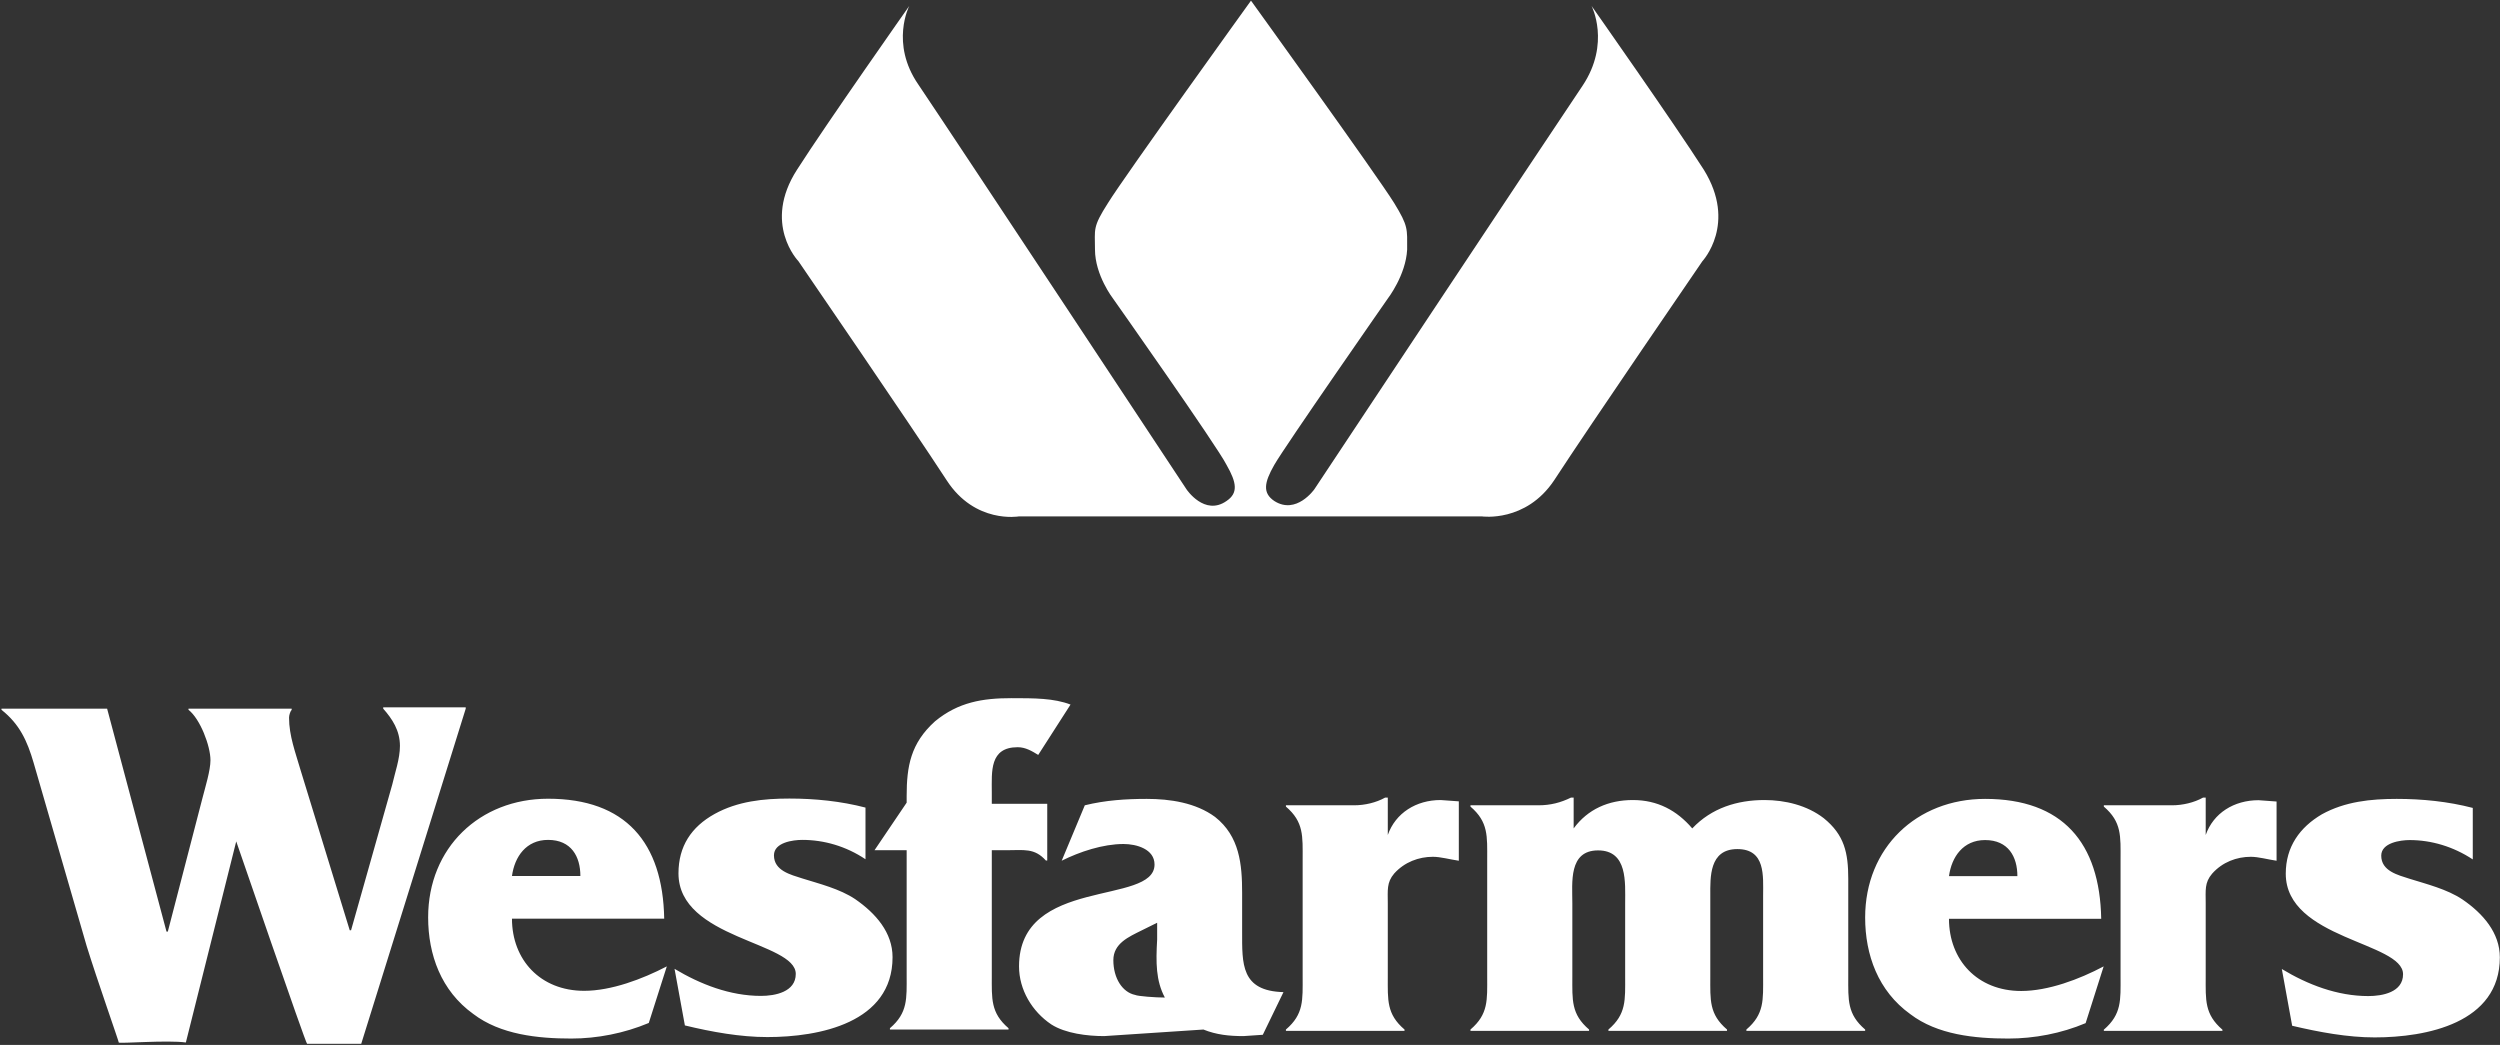 <svg version="1.2" xmlns="http://www.w3.org/2000/svg" viewBox="0 0 1524 637" width="1524" height="637">
	<rect x="0" y="0" width="1524" height="637" fill="#333333" stroke="none"/>
	<title>wf-logo-svg</title>
	<defs>
		<clipPath clipPathUnits="userSpaceOnUse" id="cp1">
			<path d="m0.74-0.35h1523.8v636.56h-1523.8z"/>
		</clipPath>
		<clipPath clipPathUnits="userSpaceOnUse" id="cp2">
			<path d="m0.74-0.35h1523.8v636.56h-1523.8z"/>
		</clipPath>
	</defs>
	<style>
		.s0 { fill: #ffffff } 
	</style>
	<g id="Layer">
		<g id="Clip-Path" clip-path="url(#cp1)">
			<path id="Layer" class="s0" d="m621.1 314.8c0 0-26.7 4.7-44-22-22-33.8-90.4-133.6-90.4-133.6 0 0-22.1-22.8-0.8-55.8 18.1-28.3 68.4-99.8 68.4-99.8 0 0-11.8 22.8 5.5 47.9 24.4 36.2 163.5 246.8 163.5 246.8 0 0 11 16.5 24.4 7.1 7.1-4.8 6.3-11 0-22-5.5-11.1-69.2-101.4-69.2-101.4 0 0-11-14.2-11-29.9 0-12.6-1.6-13.4 7.9-28.3 10.2-16.5 87.2-123.4 87.2-123.4 0 0 77.1 106.9 87.3 123.4 8.7 14.2 7.9 15.7 7.9 28.3-0.8 15.7-11.8 29.9-11.8 29.9 0 0-62.9 90.3-69.2 101.4-6.3 11-7.1 17.2 0 22 13.4 8.6 24.4-7.1 24.4-7.1 0 0 139.1-209.8 163.5-246 17.3-25.9 5.5-48.7 5.5-48.7 0 0 50.3 71.5 68.4 99.8 20.5 33-0.8 55.8-0.8 55.8 0 0-68.4 99.8-90.4 133.6-17.3 25.9-44 22-44 22h-138.4z"/>
		</g>
		<g id="Clip-Path" clip-path="url(#cp2)">
			<path id="Layer" fill-rule="evenodd" class="s0" d="m395.5 623.6c-15 6.3-31.5 9.5-47.2 9.5-20.5 0-43.3-2.4-59.8-15-19.6-14.1-27.5-36.1-27.5-58.9 0-42.4 31.4-72.3 73.1-72.3 47.2 0 70 26.7 70.8 73.1h-92.8c0 25.1 17.3 44 44 44 16.5 0 35.4-7.1 50.4-14.9zm-41.7-89.6c0-11.8-5.5-22-19.7-22-13.3 0-20.4 10.2-22 22zm57.4 56.6c15.7 9.4 33.8 16.5 52.7 16.5 8.6 0 21.2-2.4 21.2-13.4 0-19.7-71.5-21.2-71.5-61.3 0-16.5 7.8-28.3 22-36.2 14.1-7.8 29.9-9.4 45.6-9.4 15.7 0 31.4 1.6 46.4 5.5v31.5c-11.8-7.9-25.2-11.8-38.5-11.8-5.6 0-17.3 1.5-17.3 9.4 0 9.4 10.2 11.8 17.3 14.1 10.2 3.2 22.8 6.3 32.2 12.6 12.6 8.7 22.8 20.4 22.8 35.4 0 40.1-44.8 48.7-76.3 48.7-16.5 0-33.8-3.1-50.3-7.1zm193.4 4c0 14.1-0.8 22.8 10.2 32.2v0.8h-72.3v-0.8c11-9.4 10.2-18.1 10.2-32.2v-76.3h-19.6l19.6-29v-4c0-18.1 2.4-32.2 17.3-45.6 14.2-11.7 29.1-14.1 46.4-14.1 14.2 0 26 0 36.2 3.9l-19.7 30.7c-3.9-2.4-7.8-4.7-12.5-4.7-17.3 0-15.8 14.9-15.8 27.5v7h33.8v34.6h-0.8c-7-7.8-13.3-6.3-24.3-6.3h-8.7zm241.4-108.4v22.8c4.7-13.4 17.3-21.3 32.2-21.3l11.1 0.8v36.2c-5.5-0.8-11.1-2.4-15.8-2.4-8.6 0-17.3 3.2-23.6 10.2-4.7 5.5-3.9 10.3-3.9 18.1v44.8c0 14.2-0.8 22.8 10.2 32.2v0.8h-72.3v-0.8c11-9.4 10.2-18 10.2-32.2v-71.5c0-14.1 0.8-22.8-10.2-32.2v-0.8h41.7c6.3 0 13.3-1.6 18.8-4.7zm113.3 0v18.8c8.6-11.7 21.2-17.3 36.1-17.3 15 0 26.8 6.3 36.2 17.3 11.8-12.5 27.5-17.3 44-17.3 12.6 0 26 3.2 36.2 11.1 12.6 10.2 14.9 21.2 14.9 36.9v59.7c0 14.2-0.7 22.8 10.3 32.2v0.8h-72.4v-0.8c11-9.4 10.2-18 10.2-32.2v-49.5c0-11.8 1.6-28.3-15.7-28.3-17.3 0-16.5 17.3-16.5 28.3v49.5c0 14.2-0.8 22.8 10.2 32.2v0.8h-72.3v-0.8c11-9.4 10.2-18 10.2-32.2v-44.8c0-12.6 1.6-32.2-16.5-32.2-18.1 0-15.7 19.6-15.7 32.2v44.8c0 14.2-0.8 22.8 10.2 32.2v0.8h-72.3v-0.8c11-9.4 10.2-18 10.2-32.2v-71.5c0-14.1 0.8-22.8-10.2-32.2v-0.8h41.6c7.1 0 13.4-1.6 19.7-4.7zm312.1 137.5c-14.9 6.3-31.4 9.4-47.1 9.4-20.5 0-43.3-2.3-59.8-14.9-19.6-14.1-27.5-36.1-27.5-58.9 0-42.5 31.4-72.3 73.1-72.3 47.2 0 70 26.7 70.8 73.1h-92.8c0 25.1 17.3 44 44 44 16.5 0 35.4-7.1 50.3-15zm-41.6-89.6c0-11.8-5.5-22-19.7-22-13.3 0-20.4 10.2-22 22zm114.8-47.9v22.8c4.7-13.4 17.3-21.2 32.2-21.2l11 0.8v36.1c-5.5-0.8-11-2.4-15.7-2.4-8.6 0-17.3 3.2-23.6 10.3-4.7 5.5-3.9 10.2-3.9 18v44.8c0 14.2-0.8 22.8 10.2 32.3v0.7h-72.3v-0.7c11-9.5 10.2-18.1 10.2-32.3v-71.5c0-14.1 0.8-22.8-10.2-32.2v-0.8h41.7c6.2 0 13.3-1.6 18.8-4.7zm46.4 104.5c15.7 9.5 33.8 16.5 52.7 16.5 8.6 0 21.2-2.3 21.2-13.3 0-19.7-71.5-21.3-71.5-61.3 0-16.5 8.6-28.3 22-36.2 14.1-7.8 29.9-9.4 45.6-9.4 15.7 0 31.4 1.6 46.4 5.5v31.4c-11.8-7.8-25.2-11.8-38.5-11.8-5.5 0-17.3 1.6-17.3 9.5 0 9.4 10.2 11.8 17.3 14.1 10.2 3.2 22.8 6.3 32.2 12.6 12.6 8.6 22.8 20.4 22.8 35.3 0 40.1-44.8 48.8-76.3 48.8-16.5 0-33.8-3.2-50.3-7.1zm-1277.7 44.8c-11-1.6-40.9 0.8-40.9 0 0-0.8-13.3-38.5-19.6-58.9l-32.3-111.6c-3.9-13.4-8.6-23.6-19.6-32.3v-0.7h64.4l36.2 135.9h0.8l21.2-81.7c1.6-6.3 4.8-16.5 4.8-22.8 0-8.7-6.3-25.2-13.4-30.7v-0.7h62.9v0.7c-0.8 0.8-1.6 3.2-1.6 4.8 0 11 3.9 21.2 7.1 32.2l29.9 97.4h0.8l25.1-88.8c1.6-7.1 4.7-15.7 4.7-23.6 0-9.4-4.7-16.5-10.2-22.7v-0.8h50.3v0.8l-63.7 204.3h-33c-0.8 0-43.2-123.4-43.2-123.4zm559.8-3.9c-10.2 0-23.6-1.6-32.2-7.1-11.8-7.9-19.7-21.2-19.7-35.4 0-55 82.6-36.9 82.6-62.1 0-9.4-11-12.5-18.9-12.5-12.6 0-26.7 4.7-37.7 10.2l14.1-33.8c12.6-3.1 25.2-3.9 37.8-3.9 14.1 0 29.8 2.3 41.6 11 15 11.8 16.5 29 16.5 46.3v23.6c0 19.7-0.8 36.2 25.2 36.9l-12.6 26-11.8 0.8c-8.6 0-16.5-0.8-24.4-4zm32.3-58.9v-10.2l-9.5 4.7c-7.8 3.9-17.2 7.9-17.2 18.1 0 11 5.5 19.6 13.3 21.2 1.6 0.8 12.6 1.6 18.1 1.6-5.5-10.3-5.5-21.3-4.7-35.4z"/>
		</g>
	</g>
</svg>